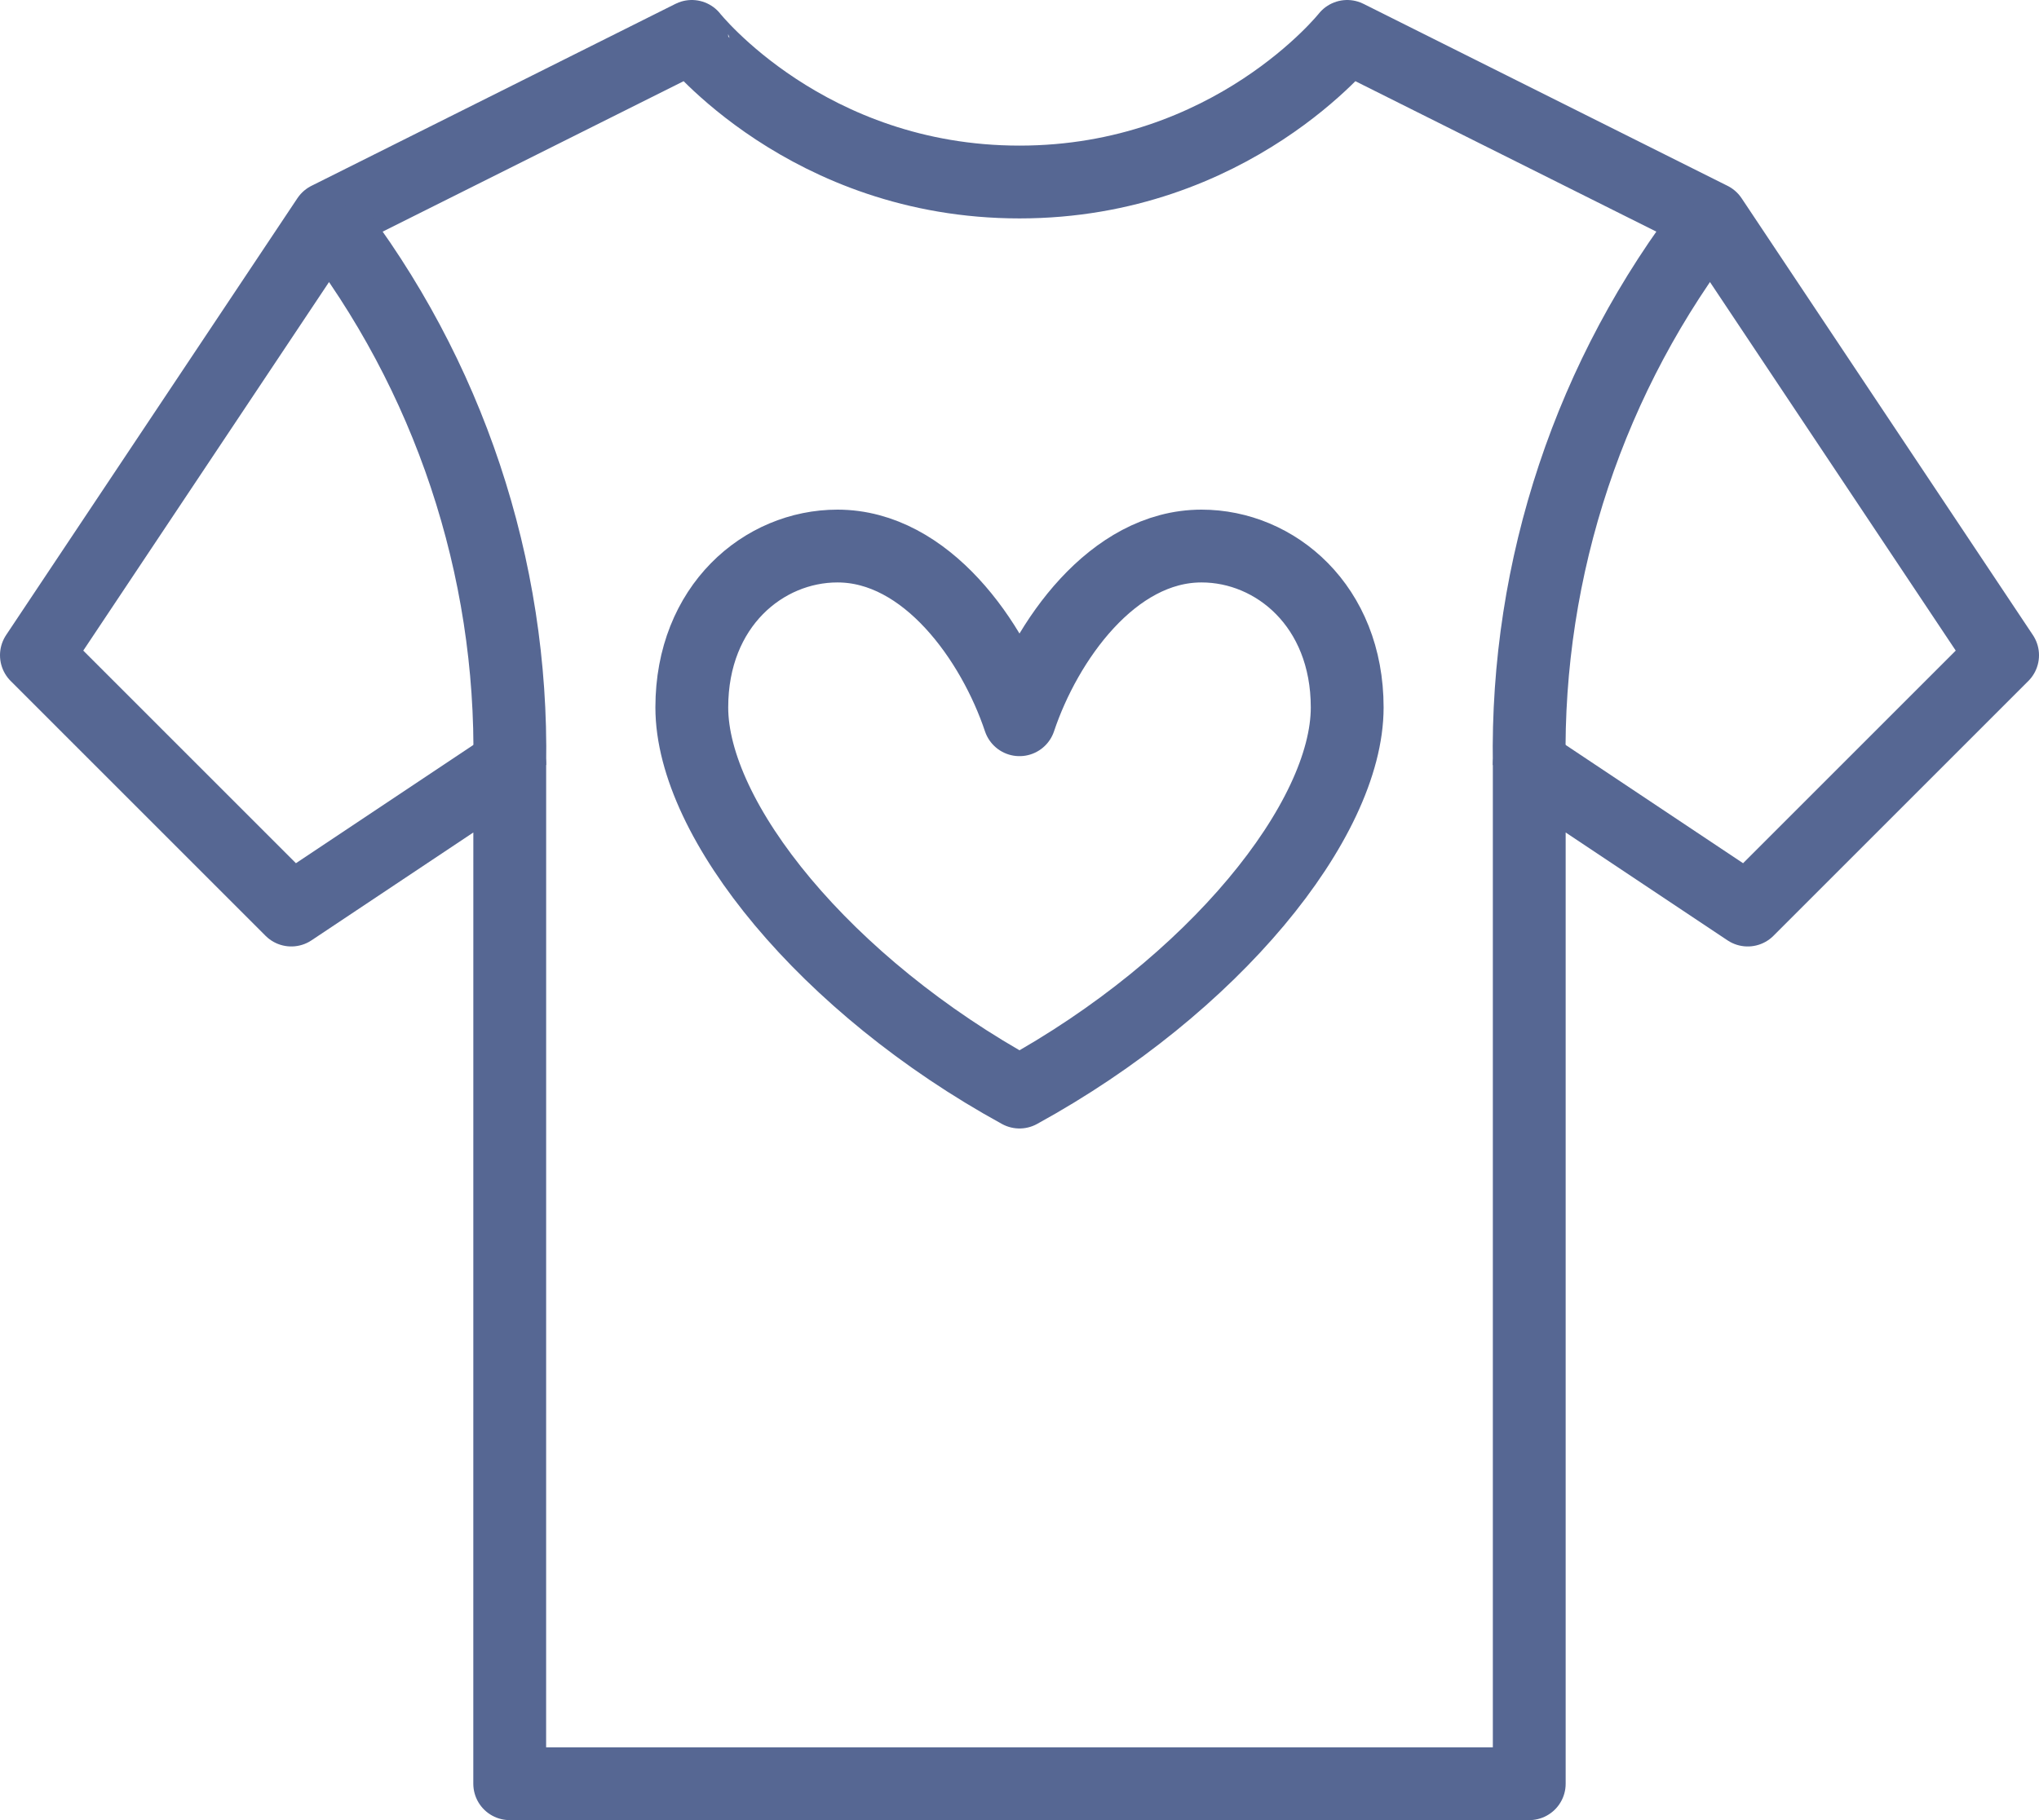 <?xml version="1.0" encoding="utf-8"?>
<!-- Generator: Adobe Illustrator 16.0.0, SVG Export Plug-In . SVG Version: 6.00 Build 0)  -->
<!DOCTYPE svg PUBLIC "-//W3C//DTD SVG 1.1//EN" "http://www.w3.org/Graphics/SVG/1.1/DTD/svg11.dtd">
<svg version="1.1" id="Icons" xmlns="http://www.w3.org/2000/svg" xmlns:xlink="http://www.w3.org/1999/xlink" x="0px" y="0px"
	 width="56px" height="50px" viewBox="0 0 56 50" enable-background="new 0 0 56 50" xml:space="preserve">
<g>
	<g>
		<path fill="none" stroke="#566793" stroke-width="2" stroke-linejoin="round" stroke-miterlimit="10" d="M28,5c5.834,0,9-4,9-4
			l10,5l8,12l-7,7l-6-4v28H13.999L14,21l-6,4l-7-7L9,6l10-5C19,1,22.166,5,28,5z"/>
		<path fill="none" stroke="#566793" stroke-width="2" stroke-linejoin="round" stroke-miterlimit="10" d="M47,6
			c-3.326,4.285-5.09,9.576-5,15"/>
		<path fill="none" stroke="#566793" stroke-width="2" stroke-linejoin="round" stroke-miterlimit="10" d="M9,6
			c3.325,4.285,5.089,9.576,5,15"/>
		<path fill="none" stroke="#566793" stroke-width="2" stroke-linecap="round" stroke-linejoin="round" stroke-miterlimit="10" d="
			M28,19.772C28.722,17.613,30.556,15,33,15c2.027,0,4,1.647,4,4.433c0,3.096-3.667,7.642-9,10.567c-5.333-2.926-9-7.472-9-10.567
			C19,16.647,20.972,15,23,15C25.444,15,27.278,17.613,28,19.772z"/>
	</g>
</g>
</svg>
